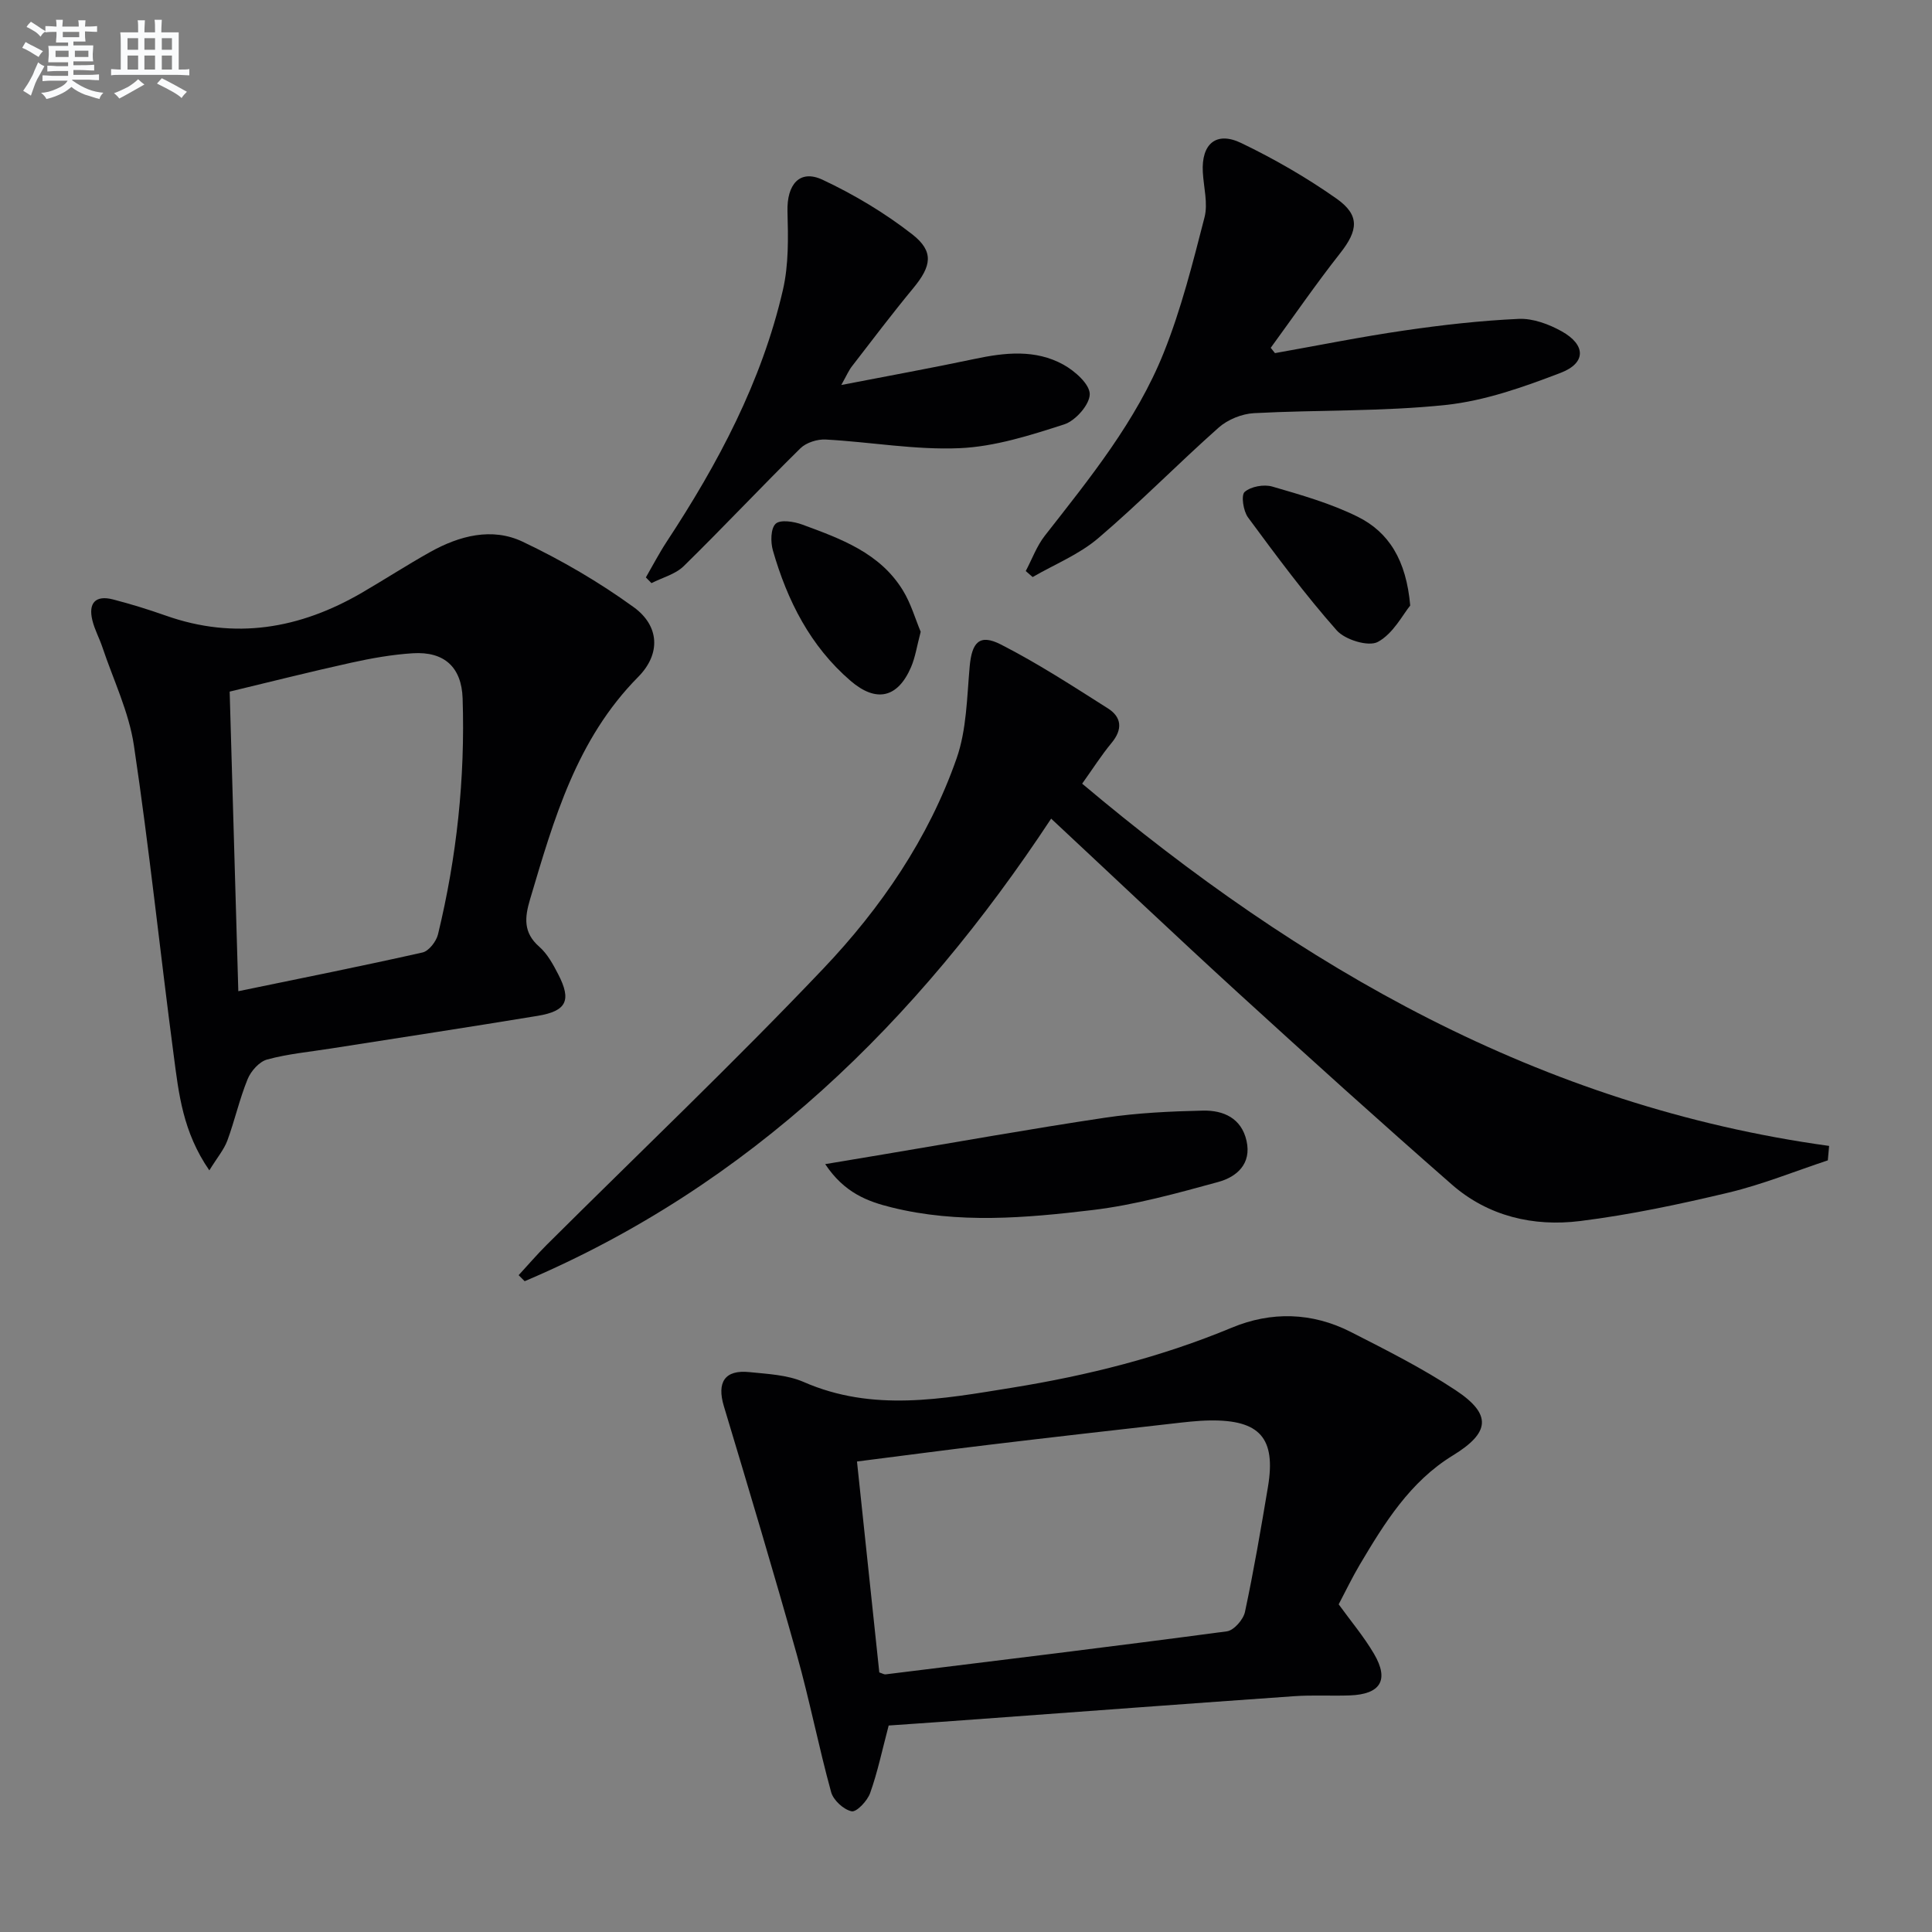 <svg enable-background="new 0 0 400 400" viewBox="0 0 400 400" xmlns="http://www.w3.org/2000/svg"><rect x="0" y="0" width="400" height="400" fill="#808080" stroke="none"/><g fill="#010103"><path d="m378.43 240.24c-6.82 2.26-13.53 4.99-20.49 6.66-10.15 2.42-20.43 4.61-30.77 5.9-9.67 1.21-19.07-.97-26.6-7.57-14.9-13.04-29.6-26.31-44.22-39.66-12.77-11.67-25.32-23.58-38.72-36.08-27.76 42.09-62.37 75.95-109 95.77-.42-.42-.83-.83-1.25-1.25 1.93-2.09 3.78-4.26 5.8-6.27 19.12-19.03 38.68-37.63 57.25-57.17 11.94-12.56 21.83-26.99 27.62-43.54 2.08-5.93 2.14-12.63 2.71-19.02.45-5.04 2.03-6.84 6.47-4.57 7.64 3.9 14.87 8.61 22.13 13.21 2.88 1.82 3.11 4.34.79 7.15-2.11 2.54-3.89 5.36-6.1 8.45 45.15 38.02 94.79 66.74 154.65 75-.09 1-.18 1.99-.27 2.99z"/><path d="m183.99 357.25c-1.35 5.11-2.29 9.65-3.84 13.99-.57 1.61-2.81 3.98-3.83 3.77-1.66-.35-3.78-2.29-4.24-3.96-2.59-9.42-4.46-19.04-7.1-28.45-4.83-17.21-9.96-34.34-15.11-51.46-1.49-4.96.18-7.59 5.28-7.06 3.79.39 7.83.56 11.23 2.04 14.31 6.27 28.73 3.52 43.16 1.19 15.59-2.52 30.83-6.33 45.49-12.43 8.16-3.4 16.62-3.19 24.6.87 7.38 3.76 14.84 7.51 21.73 12.07 7.6 5.03 7.12 8.81-.57 13.52-8.84 5.41-14.12 13.94-19.23 22.55-1.61 2.71-2.97 5.56-4.4 8.27 2.54 3.51 5.24 6.71 7.32 10.26 3.18 5.43 1.35 8.38-5.07 8.6-3.83.13-7.67-.11-11.49.16-21.38 1.5-42.75 3.1-64.12 4.66-6.61.5-13.23.95-19.81 1.41zm-1.94-10.99c.68.22 1 .44 1.29.4 23.56-2.91 47.14-5.77 70.67-8.91 1.45-.19 3.42-2.44 3.75-4.03 1.83-8.58 3.31-17.24 4.76-25.9 1.68-10.07-1.68-13.88-12.04-13.73-2.65.04-5.3.37-7.94.67-12.54 1.42-25.08 2.84-37.62 4.35-9.18 1.1-18.35 2.32-27.49 3.48 1.58 14.94 3.11 29.38 4.62 43.67z"/><path d="m43.34 242.31c-5.52-7.98-6.34-15.97-7.37-23.78-2.83-21.4-5.06-42.88-8.25-64.22-1.04-6.94-4.26-13.56-6.52-20.31-.63-1.88-1.62-3.67-2.08-5.59-.86-3.53.63-5.24 4.25-4.31 3.69.95 7.34 2.08 10.94 3.35 14.33 5.07 27.77 2.74 40.61-4.73 4.74-2.76 9.35-5.75 14.14-8.43 6.05-3.38 12.79-5.15 19.14-2.14 8.03 3.81 15.83 8.36 23.02 13.57 5.29 3.84 5.65 9.64.91 14.43-12.77 12.9-17.46 29.47-22.39 46.05-1.12 3.76-1.43 6.89 1.91 9.81 1.69 1.48 2.87 3.67 3.93 5.72 2.78 5.38 1.74 7.6-4.26 8.59-14.25 2.35-28.53 4.52-42.8 6.76-4.42.7-8.92 1.11-13.21 2.28-1.63.44-3.36 2.39-4.04 4.06-1.69 4.13-2.66 8.55-4.21 12.75-.71 1.88-2.1 3.51-3.72 6.14zm6-37.09c12.99-2.68 25.6-5.2 38.14-8.02 1.31-.3 2.84-2.28 3.2-3.74 3.89-16.04 5.64-32.35 5.1-48.86-.21-6.46-3.79-9.76-10.31-9.35-4.28.27-8.57 1.03-12.77 1.96-8.51 1.88-16.96 4.01-25.15 5.98.6 20.86 1.18 40.9 1.79 62.03z"/><path d="m263.97 73.11c8.91-1.58 17.8-3.38 26.75-4.68 7.86-1.15 15.79-2.05 23.72-2.41 2.94-.13 6.25 1.1 8.9 2.58 5.01 2.8 5.08 6.56-.22 8.59-7.67 2.94-15.69 5.79-23.78 6.65-13.15 1.39-26.48 1-39.71 1.7-2.51.13-5.44 1.32-7.31 2.98-8.46 7.5-16.37 15.61-24.97 22.93-3.94 3.35-9 5.39-13.55 8.02-.48-.41-.96-.83-1.43-1.24 1.3-2.46 2.27-5.17 3.96-7.33 9.33-11.93 18.95-23.75 24.62-37.91 3.61-9.01 6-18.55 8.43-27.98.75-2.9-.18-6.24-.35-9.38-.32-5.82 2.75-8.52 7.95-6.02 6.84 3.29 13.5 7.13 19.7 11.49 4.94 3.47 4.5 6.62.76 11.36-5 6.35-9.58 13.02-14.35 19.55.29.37.58.73.88 1.1z"/><path d="m174.18 79.71c9.83-1.91 18.73-3.52 27.57-5.39 6.3-1.34 12.6-2.03 18.41 1.17 2.36 1.3 5.45 4.03 5.46 6.11 0 2.16-2.95 5.51-5.28 6.26-7.04 2.27-14.36 4.61-21.65 4.93-9.2.4-18.47-1.29-27.73-1.79-1.74-.1-4.04.63-5.25 1.82-8.15 8.03-15.98 16.38-24.15 24.39-1.72 1.69-4.43 2.37-6.68 3.52-.39-.39-.77-.79-1.16-1.18 1.43-2.47 2.75-5.02 4.32-7.41 10.64-16.18 19.68-33.14 24.06-52.14 1.2-5.21 1.09-10.8.94-16.2-.16-5.6 2.51-8.81 7.27-6.58 6.54 3.07 12.89 6.87 18.58 11.31 4.55 3.56 3.94 6.59.2 11.12-4.34 5.25-8.45 10.68-12.61 16.07-.71.87-1.15 1.93-2.3 3.99z"/><path d="m170.85 241.02c4.63-.77 8.26-1.38 11.9-1.99 15.34-2.57 30.65-5.32 46.03-7.62 6.69-1 13.51-1.32 20.29-1.47 4.2-.09 7.95 1.54 9.01 6.25 1.08 4.78-2.04 7.48-5.84 8.52-8.59 2.35-17.27 4.77-26.08 5.82-13.81 1.65-27.78 2.87-41.57-.55-4.99-1.23-9.79-3.02-13.74-8.96z"/><path d="m291.97 125.37c-1.51 1.83-3.5 5.8-6.7 7.53-1.93 1.05-6.79-.43-8.52-2.39-6.56-7.41-12.47-15.4-18.36-23.38-.98-1.33-1.47-4.6-.7-5.28 1.29-1.13 3.99-1.62 5.73-1.11 6 1.74 12.11 3.49 17.67 6.24 6.46 3.21 10.06 8.99 10.88 18.39z"/><path d="m190.62 130.8c-.78 2.94-1.11 5.27-2.01 7.35-2.76 6.37-7.2 7.37-12.51 2.81-8.35-7.18-13.1-16.62-16.08-26.99-.5-1.74-.47-4.56.57-5.53.96-.91 3.78-.47 5.49.16 7.97 2.93 16.09 5.86 20.84 13.61 1.68 2.72 2.58 5.93 3.7 8.59z"/></g><path d="m6.8 9.5c.6.3 1.3.7 2.1 1.1-.4.4-.7.8-.9 1.2-.7-.4-1.3-.8-1.8-1.1s-1.1-.6-1.6-.8c.2-.4.5-.8.7-1.2.4.2.8.5 1.5.8zm.9 6.9c-.3.6-.5 1.1-.7 1.7s-.4 1.1-.6 1.7c-.6-.4-1.1-.7-1.6-1 .7-1 1.2-1.8 1.5-2.4.3-.5.6-1.1.8-1.7.3-.6.5-1.2.8-1.8.3.3.8.6 1.3.8-.7 1.3-1.2 2.2-1.5 2.7zm.1-11c.4.3 1 .7 1.7 1.1-.5.2-.8.6-1.1 1.1-.5-.6-1-1-1.4-1.2s-.9-.6-1.5-.8c.2-.4.5-.7.9-1.1.5.3.9.6 1.4.9zm10.5 13.1c1 .4 2 .6 3.1.7-.4.4-.7.8-.8 1.3-.9-.2-1.9-.6-3-.9-1-.4-2-.9-2.8-1.6-.5.4-1.1.9-1.9 1.3s-1.9.9-3.3 1.2c-.1-.3-.5-.8-1.1-1.3 1 0 2.1-.3 3.2-.8 1.2-.5 1.9-1 2.3-1.7h-3.2c-.4 0-1 0-2 .1v-1.2c1 0 1.7.1 2 .1h3.3v-1h-2.3c-.2 0-.9 0-2 .1v-1.2c1.2 0 1.9.1 2 .1h2.3v-.8h-4.1c0-.7.1-1.2.1-1.6 0-.5 0-1.1-.1-1.8h4.1v-.7h-2.5c0-.6.1-1.1.1-1.6v-.6h-.5c-.4 0-1 0-1.8.1v-1.3c1.2 0 1.9.1 2.1.1h.2c0-.3 0-.8-.1-1.4h1.4c0 .6-.1 1-.1 1.4h3.4c0-.4 0-.8-.1-1.3h1.5c0 .4-.1.9-.1 1.3.7 0 1.5 0 2.5-.1v1.2c-1 0-1.8-.1-2.5-.1v.6c0 .3 0 .8.1 1.5h-2.5v.8h4.1c0 .8-.1 1.3-.1 1.8s0 1 .1 1.5h-4.1v.8h1.4c.8 0 1.8 0 2.9-.1v1.2c-1 0-1.9-.1-2.8-.1h-1.5v1h3.2c.3 0 1 0 2.1-.1v1.2c-1.1 0-1.8-.1-2.1-.1h-3.4l-.1.1c1.4 1 2.4 1.5 3.4 1.9zm-4.1-6.7v-1.3h-2.7v1.3zm2.2-4.1v-1.1h-3.4v1.1zm1.9 4.1v-1.3h-2.8v1.3z" fill="#fafbfc"/><path d="m37 6.7v2.3 5.4c1 0 1.8 0 2.2-.1v1.3c-.6 0-1.5-.1-2.5-.1h-11.9c-.7 0-1.3 0-1.8.1v-1.3c.5 0 1.1.1 2 .1v-5.2c0-1 0-1.8-.1-2.5h3.7c0-1.3 0-2.1-.1-2.5h1.5c0 .4-.1 1.3-.1 2.5h2.2c0-1.2 0-2.1-.1-2.6h1.5c0 .4-.1 1.3-.1 2.6zm-12.3 13.7c-.3-.4-.7-.8-1.1-1.1 1.1-.4 2.1-.9 2.9-1.3.8-.5 1.5-1 2.1-1.6.4.4.9.8 1.3 1.1-2.5 1.4-4.2 2.4-5.2 2.9zm3.9-10.1v-2.4h-2.2v2.4zm0 4.1v-2.9h-2.2v2.9zm3.5-4.1v-2.4h-2.2v2.4zm0 4.1v-2.9h-2.2v2.9zm.4 2.9 1-1.1c.6.3 1.4.7 2.5 1.3s2 1.1 2.7 1.5c-.4.4-.8.8-1.1 1.3-.8-.8-2.5-1.7-5.1-3zm3.1-7v-2.4h-2.1v2.4zm0 4.1v-2.9h-2.1v2.9z" fill="#fafbfc"/></svg>
